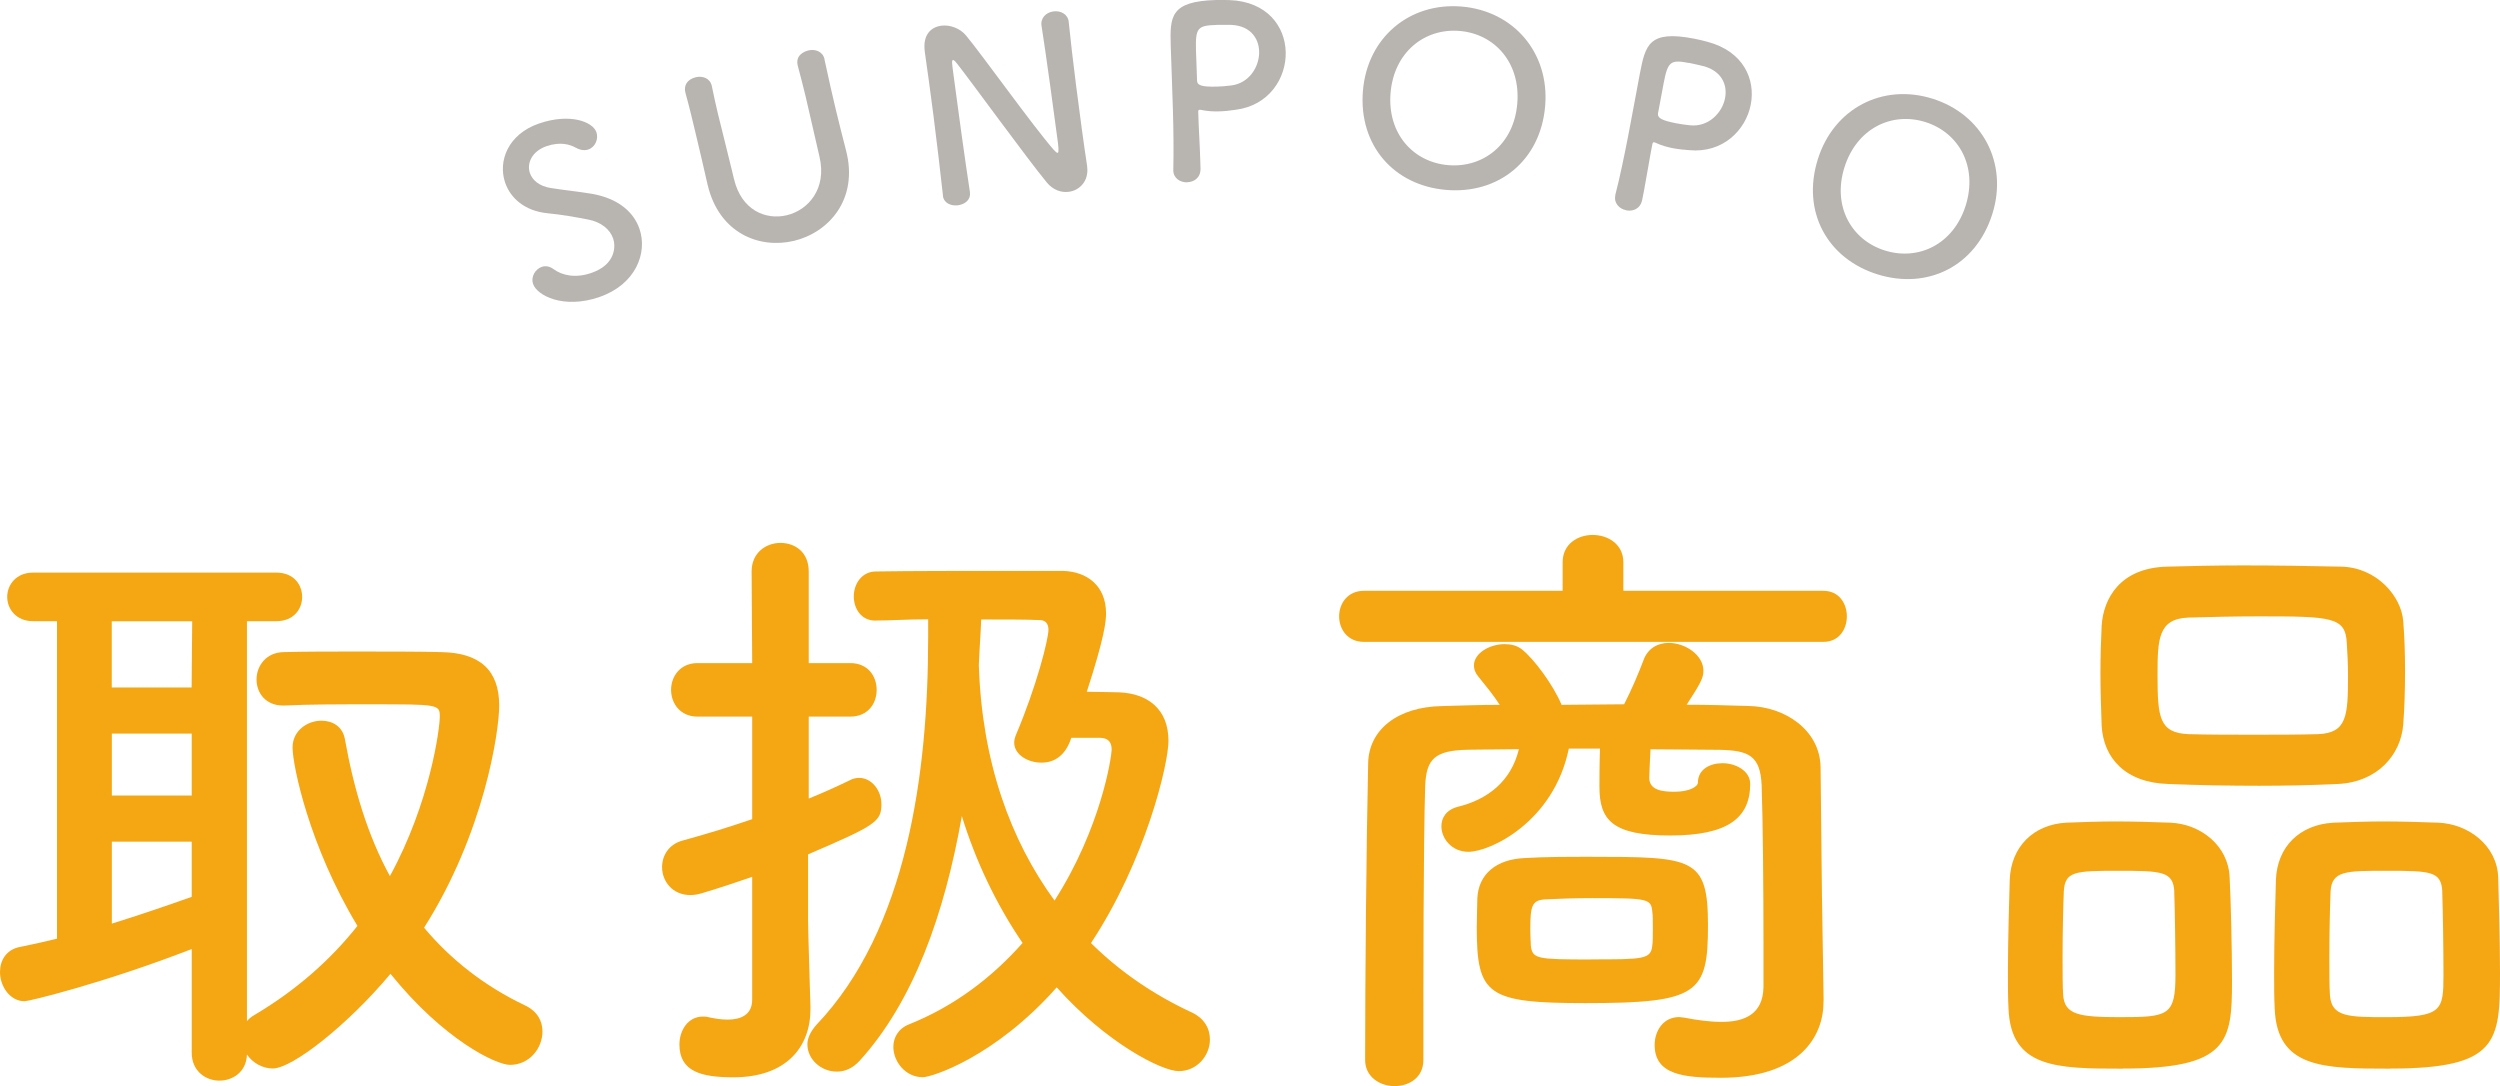 <?xml version="1.0" encoding="UTF-8"?>
<svg id="_レイヤー_1" data-name="レイヤー 1" xmlns="http://www.w3.org/2000/svg" viewBox="0 0 263.53 114.51">
  <g>
    <path d="M63.19,31.31c-3.85,1.32-6.59-.2-6.99-1.36-.27-.78.23-1.58.91-1.82.38-.13.82-.07,1.24.24.91.67,2.32.98,3.99.4,2.6-.89,2.56-2.86,2.3-3.61-.32-.95-1.24-1.77-2.7-2.03-1.24-.24-2.76-.51-4.21-.65-2.4-.23-3.92-1.59-4.48-3.22-.78-2.29.31-5.12,3.57-6.24,3.26-1.12,5.67-.19,6.05.92.24.71-.12,1.57-.86,1.82-.35.12-.81.09-1.31-.19-.62-.34-1.63-.66-3.09-.16-1.51.52-2.11,1.78-1.75,2.84.25.73.98,1.38,2.2,1.57,1.15.19,3.04.39,4.33.61,2.81.49,4.42,1.95,5.02,3.7.87,2.53-.4,5.87-4.23,7.18Z" style="fill: #b8b4b0;"/>
    <path d="M74.6,19.51s-.02-.07-.03-.12c-.38-1.71-.81-3.51-1.23-5.28-.35-1.48-.7-2.94-1.09-4.34-.19-.7.13-1.39,1.1-1.63.68-.16,1.49.08,1.68.91t.01.05c.2.95.4,1.91.63,2.86.48,1.99,1,3.98,1.47,5.95.08.32.15.61.22.92l.02.07c.78,3.26,3.34,4.32,5.56,3.79,2.29-.55,4.23-2.83,3.45-6.14-.5-2.12-.97-4.29-1.48-6.43-.26-1.07-.53-2.13-.81-3.17-.29-1.09.62-1.51,1.1-1.63.71-.17,1.51.08,1.71.9v.05c.44,2.03.81,3.69,1.19,5.27.33,1.39.68,2.74,1.07,4.27,1.39,5.27-1.9,8.73-5.48,9.58-3.65.87-7.88-.8-9.09-5.88Z" style="fill: #b8b4b0;"/>
    <path d="M99.4,20.61c-.28-2.56-.64-5.56-1-8.42-.32-2.48-.64-4.83-.91-6.69,0-.03,0-.07-.01-.1-.22-1.74.66-2.55,1.75-2.69.92-.12,1.98.28,2.6,1.03,1.88,2.28,7.01,9.49,9.26,12.07.18.2.32.31.39.3.07,0,.16-.1.04-1.06-.3-2.33-1.36-10.06-1.73-12.33-.13-.81.47-1.42,1.27-1.52.72-.09,1.5.26,1.6,1.11t0,.05c.17,1.74.46,4.15.77,6.63.4,3.15.84,6.39,1.17,8.54,0,.02,0,.05,0,.05.19,1.49-.79,2.5-1.95,2.64-.79.1-1.64-.19-2.29-.97-2.09-2.53-7.81-10.42-9.44-12.5-.12-.14-.33-.44-.46-.42-.15.02-.12.27.03,1.41.33,2.58,1.34,9.88,1.75,12.5t0,.05c.1.79-.54,1.25-1.26,1.35-.72.09-1.49-.21-1.59-1.01v-.02Z" style="fill: #b8b4b0;"/>
    <path d="M125.14,19.22c-.7.02-1.44-.41-1.46-1.24,0-.02,0-.05,0-.08.05-1.95.02-4.15-.04-6.28-.07-2.57-.18-5.02-.23-6.77-.08-3.07-.1-4.72,4.8-4.85.52-.01,1.03,0,1.4.01,3.96.15,5.85,2.77,5.92,5.47.07,2.77-1.78,5.65-5.27,6.09-.6.09-1.17.16-1.8.17-.58.02-1.18-.02-1.83-.15-.08-.02-.13-.02-.18-.02-.12,0-.15.08-.14.28.04,1.55.16,3.32.21,4.97,0,.33.02.65.03.98,0,.95-.69,1.39-1.41,1.41ZM128.23,2.63c-2,.05-2.22.33-2.16,2.66.02.88.08,1.9.1,2.77,0,.15,0,.28.01.42.01.53.52.69,2.07.65.47-.01,1-.05,1.52-.12,1.9-.22,3-1.98,2.96-3.58-.04-1.5-1.05-2.87-3.3-2.81,0,0-.6,0-1.2,0Z" style="fill: #b8b4b0;"/>
    <path d="M143.67,9.57c.46-5.61,4.91-9.33,10.39-8.88,5.48.45,9.28,4.86,8.82,10.46-.48,5.81-4.94,9.33-10.42,8.87-5.48-.45-9.27-4.66-8.79-10.46ZM159.94,10.91c.36-4.31-2.4-7.35-6.09-7.65-3.69-.3-6.91,2.24-7.27,6.55-.35,4.29,2.41,7.3,6.1,7.6,3.69.3,6.91-2.21,7.26-6.5Z" style="fill: #b8b4b0;"/>
    <path d="M171.42,22.16c-.69-.13-1.31-.72-1.15-1.53v-.07c.49-1.89.93-4.05,1.34-6.13.49-2.53.92-4.94,1.25-6.66.59-3.02.93-4.63,5.74-3.69.52.1,1,.22,1.36.32,3.83,1,5.11,3.98,4.59,6.63-.53,2.72-2.97,5.13-6.47,4.8-.6-.04-1.18-.1-1.79-.22-.56-.11-1.14-.27-1.75-.55-.07-.04-.12-.05-.17-.06-.12-.02-.16.04-.2.24-.3,1.52-.57,3.28-.88,4.9-.06.32-.12.64-.19.96-.21.93-.98,1.21-1.69,1.07ZM178.05,6.64c-1.96-.38-2.24-.16-2.68,2.12-.17.86-.34,1.87-.51,2.73-.03.15-.05.27-.08.42-.1.52.36.78,1.88,1.08.47.09.99.17,1.51.22,1.9.19,3.36-1.28,3.67-2.85.29-1.47-.4-3.03-2.61-3.47,0,0-.58-.14-1.17-.26Z" style="fill: #b8b4b0;"/>
    <path d="M191.62,16.79c1.68-5.37,6.83-8.03,12.08-6.39s8,6.77,6.32,12.14c-1.74,5.56-6.86,8.02-12.11,6.38s-8.03-6.57-6.29-12.13ZM207.21,21.66c1.29-4.13-.74-7.7-4.27-8.8s-7.23.67-8.52,4.8c-1.28,4.1.75,7.65,4.28,8.75,3.53,1.1,7.22-.65,8.51-4.75Z" style="fill: #b8b4b0;"/>
  </g>
  <g>
    <path d="M20.21,100.04c-9.44,3.65-17.17,5.5-17.61,5.5-1.58,0-2.6-1.6-2.6-3.07,0-1.22.63-2.3,1.96-2.62,1.33-.26,2.72-.58,4.05-.9v-33.47h-2.53c-1.77,0-2.72-1.28-2.72-2.56s.95-2.56,2.72-2.56h25.65c1.84,0,2.72,1.28,2.72,2.56s-.89,2.56-2.72,2.56h-3.1v42.17c.19-.26.44-.45.76-.64,4.43-2.62,8.04-5.82,10.89-9.41-5.07-8.38-6.84-16.89-6.84-18.81,0-1.79,1.58-2.82,3.04-2.82,1.14,0,2.22.58,2.47,1.92.95,5.31,2.41,10.18,4.75,14.46,4.24-7.74,5.26-15.55,5.26-16.83s-.19-1.28-7.47-1.28c-2.98,0-6.21,0-8.93.13h-.13c-1.84,0-2.79-1.34-2.79-2.75s1.01-2.88,2.91-2.88c2.28-.06,4.88-.06,7.41-.06,3.48,0,6.84,0,9.12.06,4.12.06,6.14,1.92,6.14,5.63,0,2.75-1.58,13.44-7.92,23.42,2.79,3.33,6.33,6.14,10.64,8.19,1.33.64,1.84,1.66,1.84,2.75,0,1.79-1.39,3.52-3.42,3.52-1.46,0-6.97-2.62-12.6-9.6-4.43,5.31-10.32,9.98-12.41,9.98-1.14,0-2.15-.64-2.72-1.47-.06,1.86-1.52,2.75-2.91,2.75s-2.91-.96-2.91-2.94v-10.94ZM20.27,65.49h-8.49v6.98h8.42l.06-6.98ZM20.21,77.33h-8.42v6.53h8.42v-6.53ZM20.21,88.72h-8.42v8.64c2.91-.9,5.7-1.86,8.42-2.82v-5.82Z" style="fill: #f5a613;"/>
    <path d="M79.29,92.43c-1.84.64-3.61,1.22-5.32,1.73-.44.13-.82.19-1.2.19-1.9,0-2.98-1.47-2.98-2.94,0-1.22.7-2.43,2.22-2.82,2.34-.64,4.88-1.41,7.28-2.24v-10.81h-5.76c-1.84,0-2.79-1.41-2.79-2.82s.95-2.82,2.79-2.82h5.76l-.06-9.66c0-1.98,1.52-3.01,3.04-3.01s2.98.96,2.98,3.01v9.66h4.37c1.9,0,2.79,1.41,2.79,2.82s-.89,2.82-2.79,2.82h-4.37v8.64c1.58-.64,2.98-1.28,4.31-1.92.32-.19.7-.26,1.01-.26,1.33,0,2.34,1.34,2.34,2.75,0,1.86-.57,2.24-7.73,5.31v6.98c0,1.02.19,6.85.25,9.09v.26c0,4.03-2.6,7.17-8.11,7.17-3.36,0-5.7-.58-5.7-3.46,0-1.47.89-2.94,2.47-2.94.19,0,.38,0,.57.06.57.13,1.33.26,2.03.26,1.33,0,2.6-.45,2.6-2.11v-12.93ZM92.28,65.42c-1.52,0-2.28-1.28-2.28-2.56s.82-2.62,2.34-2.62c3.61-.06,9.63-.06,14.5-.06h5.19c2.53.06,4.56,1.54,4.56,4.48,0,.77-.13,2.43-2.03,8.26,1.33,0,2.6.06,3.42.06,2.98.13,5.19,1.73,5.19,5.12,0,2.43-2.41,12.61-8.17,21.31,3.1,3.07,6.71,5.5,10.58,7.29,1.39.64,1.96,1.73,1.96,2.88,0,1.66-1.33,3.33-3.29,3.33-1.77,0-7.6-2.94-12.86-8.83-6.52,7.36-13.17,9.47-14.12,9.47-1.84,0-3.1-1.66-3.1-3.2,0-.96.51-1.92,1.65-2.37,4.81-1.92,8.8-4.99,11.97-8.58-2.79-4.1-4.94-8.64-6.4-13.38-1.84,10.43-5.13,19.58-10.77,25.79-.76.83-1.58,1.15-2.41,1.15-1.65,0-3.1-1.28-3.1-2.88,0-.64.32-1.34.95-2.05,9.56-10.05,11.78-26.49,11.78-40.89v-1.86c-2.09,0-4.12.13-5.51.13h-.06ZM112.93,77.77c-.82,2.56-2.6,2.62-3.17,2.62-1.39,0-2.85-.83-2.85-2.11,0-.26.06-.51.19-.83,2.15-5.06,3.42-10.05,3.42-11.07,0-.77-.44-1.02-.95-1.02-1.46-.06-3.67-.06-6.14-.06-.06,1.6-.19,3.2-.25,4.8.32,10.24,3.36,18.5,7.98,24.83,4.88-7.62,6.02-15.1,6.02-15.94,0-.77-.38-1.22-1.27-1.22h-2.98Z" style="fill: #f5a613;"/>
    <path d="M143.76,67.66c-1.71,0-2.6-1.34-2.6-2.69s.89-2.69,2.6-2.69h20.96v-3.01c0-1.92,1.58-2.88,3.17-2.88s3.23.96,3.23,2.88v3.01h21.09c1.65,0,2.47,1.34,2.47,2.69s-.82,2.69-2.47,2.69h-48.45ZM192.22,105.48v.13c0,3.65-2.53,8-10.83,8-3.93,0-6.97-.32-6.97-3.46,0-1.47.89-2.94,2.6-2.94.13,0,.32.06.51.06,1.33.26,2.72.45,3.93.45,2.47,0,4.37-.83,4.43-3.65v-4.8c0-5.5-.06-12.74-.19-16.45-.13-3.14-1.33-3.71-4.37-3.78-2.47,0-4.88-.06-7.35-.06-.06,1.28-.13,2.69-.13,3.01,0,1.34,1.46,1.47,2.66,1.47,1.65,0,2.47-.58,2.47-.96,0-1.41,1.27-2.05,2.6-2.05s2.91.77,2.91,2.18c0,3.58-2.34,5.44-8.42,5.44s-7.47-1.6-7.47-5.12v-.26c0-.32,0-2.18.06-3.78h-3.29c-1.58,7.74-8.3,10.88-10.58,10.88-1.77,0-2.85-1.41-2.85-2.69,0-.9.51-1.73,1.71-2.05,3.17-.77,5.64-2.69,6.46-6.08-1.77,0-3.55.06-5.32.06-3.55.06-4.43.96-4.56,3.78-.19,6.21-.19,19.71-.19,28.93,0,1.86-1.52,2.75-3.04,2.75s-3.1-.96-3.1-2.75c0-8.45.13-22.91.32-31.29.06-3.52,3.1-5.95,7.79-6.02,1.96-.06,4.05-.13,6.08-.13-.7-1.09-1.46-1.98-2.28-3.01-.32-.38-.44-.77-.44-1.15,0-1.28,1.65-2.24,3.23-2.24.63,0,1.27.13,1.77.51,1.27.96,3.36,3.78,4.24,5.89,2.22,0,4.37-.06,6.59-.06.82-1.6,1.52-3.26,2.03-4.61.44-1.28,1.52-1.86,2.66-1.86,1.77,0,3.67,1.28,3.67,2.94,0,.77-.32,1.34-1.77,3.58,2.15,0,4.37.06,6.52.13,3.8.06,7.54,2.5,7.6,6.46.06,4.29.13,14.02.19,16.32l.13,8.25ZM167.2,105.74c-10.45,0-11.53-.83-11.53-8,0-1.22.06-2.43.06-3.07.13-2.56,2.03-4.1,5-4.22,2.03-.13,4.5-.13,6.9-.13,10.89,0,12.41.06,12.41,7.23s-1.01,8.19-12.86,8.19ZM167.71,101.13c5.51,0,6.33,0,6.46-1.47.06-.32.06-1.02.06-1.79,0-.7,0-1.47-.06-1.79-.13-1.34-.44-1.41-6.33-1.41-1.77,0-3.55.06-4.88.13-1.46.06-1.65.64-1.65,3.14,0,.77.06,1.47.06,1.79.19,1.34.63,1.41,6.33,1.41Z" style="fill: #f5a613;"/>
    <path d="M223.75,112.65c-6.97,0-11.78-.06-12.03-6.34-.06-1.09-.06-2.43-.06-3.84,0-3.46.13-7.49.19-9.73.13-3.46,2.47-5.82,5.95-6.02,1.77-.06,3.48-.13,5.13-.13,1.96,0,3.86.06,5.83.13,3.23.13,6.14,2.43,6.27,5.76.13,2.62.25,7.42.25,10.94,0,6.4-.38,9.22-11.53,9.22ZM229.2,93.97c-.13-2.11-1.27-2.18-5.89-2.18s-5.64.06-5.76,2.18c-.06,1.41-.13,4.35-.13,6.91,0,1.6,0,3.07.06,3.97.13,2.11,1.65,2.37,5.95,2.37,5.13,0,5.89-.13,5.89-4.48,0-2.69-.06-6.91-.13-8.77ZM246.43,82.64c-2.72.13-5.51.19-8.3.19-3.17,0-6.4-.06-9.56-.19-4.56-.13-6.84-2.75-7.03-6.14-.06-1.79-.13-3.71-.13-5.5s.06-3.58.13-5.06c.19-2.82,1.9-6.08,6.9-6.21,2.34-.06,5.13-.13,7.98-.13,3.42,0,7.03.06,10.32.13,3.8.06,6.4,3.14,6.59,5.76.13,1.6.19,3.39.19,5.18,0,2.05-.06,4.03-.19,5.7-.25,3.2-2.72,6.08-6.9,6.27ZM247.51,71.18c0-1.15-.06-2.3-.13-3.39-.13-2.75-1.58-2.82-9.25-2.82-2.47,0-5,.06-7.47.13-3.17.13-3.23,2.3-3.23,6.08,0,4.48.19,6.08,3.29,6.21,2.22.06,4.56.06,6.84.06s4.62,0,6.78-.06c3.04-.13,3.17-1.86,3.17-6.21ZM251.94,112.65c-7.09,0-11.91-.06-12.16-6.34-.06-1.09-.06-2.43-.06-3.84,0-3.46.13-7.49.19-9.73.13-3.46,2.47-5.82,6.08-6.02,1.84-.06,3.55-.13,5.19-.13,1.96,0,3.86.06,5.83.13,3.23.13,6.21,2.43,6.33,5.76.06,2.37.19,6.66.19,10.05,0,7.29-.19,10.11-11.59,10.11ZM257.45,93.97c-.13-2.11-1.14-2.18-5.89-2.18-4.31,0-5.76,0-5.89,2.18-.06,1.41-.13,4.35-.13,6.91,0,1.6,0,3.07.06,3.97.13,2.37,1.96,2.37,6.02,2.37,5.83,0,5.95-.7,5.95-4.48,0-2.69-.06-6.91-.13-8.77Z" style="fill: #f5a613;"/>
  </g>
</svg>